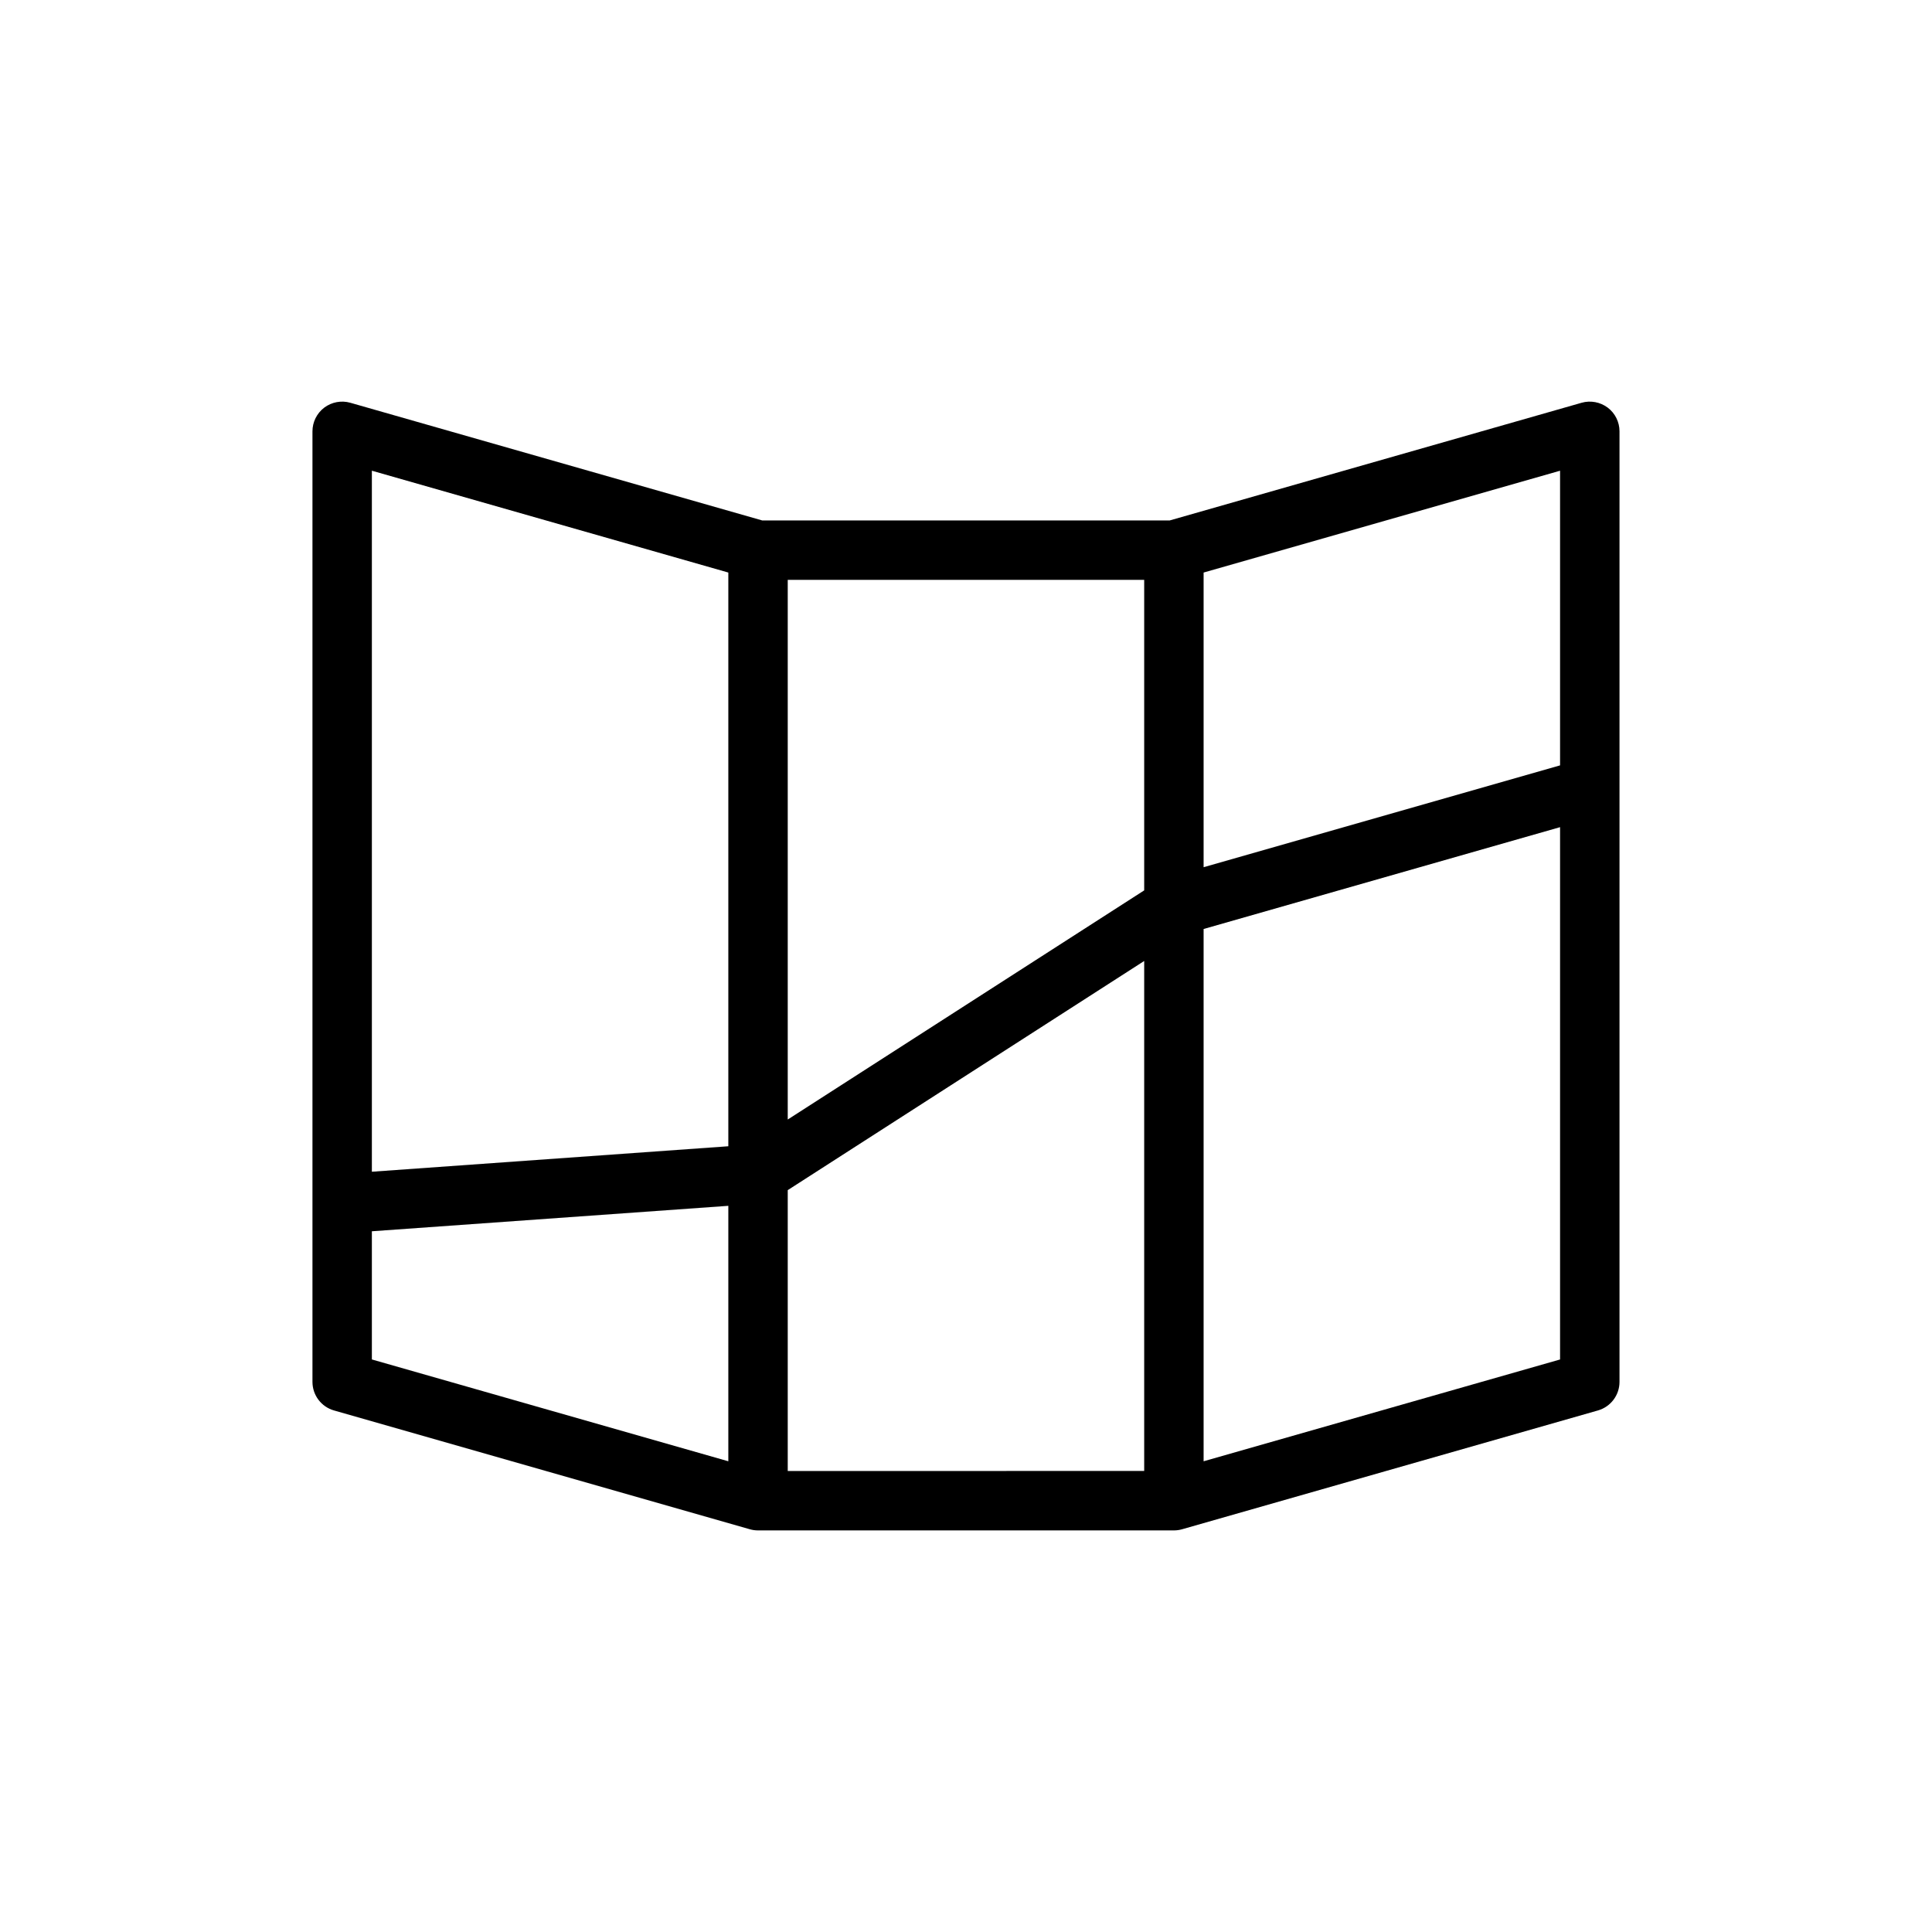 <?xml version="1.0" encoding="UTF-8"?>
<!-- Uploaded to: ICON Repo, www.svgrepo.com, Generator: ICON Repo Mixer Tools -->
<svg fill="#000000" width="800px" height="800px" version="1.1" viewBox="144 144 512 512" xmlns="http://www.w3.org/2000/svg">
 <path d="m570.05 252.02c-1.977-1.477-4.535-1.961-6.902-1.285l-109.16 31.188h-107.99l-109.16-31.188c-2.367-0.676-4.926-0.191-6.902 1.285-1.965 1.488-3.129 3.82-3.129 6.285v251.91c0 3.512 2.328 6.606 5.711 7.57l110.21 31.488c0.711 0.203 1.441 0.301 2.164 0.301h110.21c0.723 0 1.453-0.102 2.16-0.301l110.21-31.488c3.387-0.969 5.715-4.059 5.715-7.57v-251.91c0-2.465-1.16-4.797-3.129-6.285zm-12.617 94.812-94.465 26.988v-78.09l94.465-26.984zm-110.21 33.129-94.465 60.723v-143.02h94.465zm-110.21-84.23v152.04l-94.465 6.75v-185.78zm-94.465 174.57 94.465-6.746v67.699l-94.465-26.984zm110.21-10.902 94.465-60.727v135.15l-94.465 0.004zm110.21 71.855v-141.06l94.465-26.988v141.07z"/>
</svg>